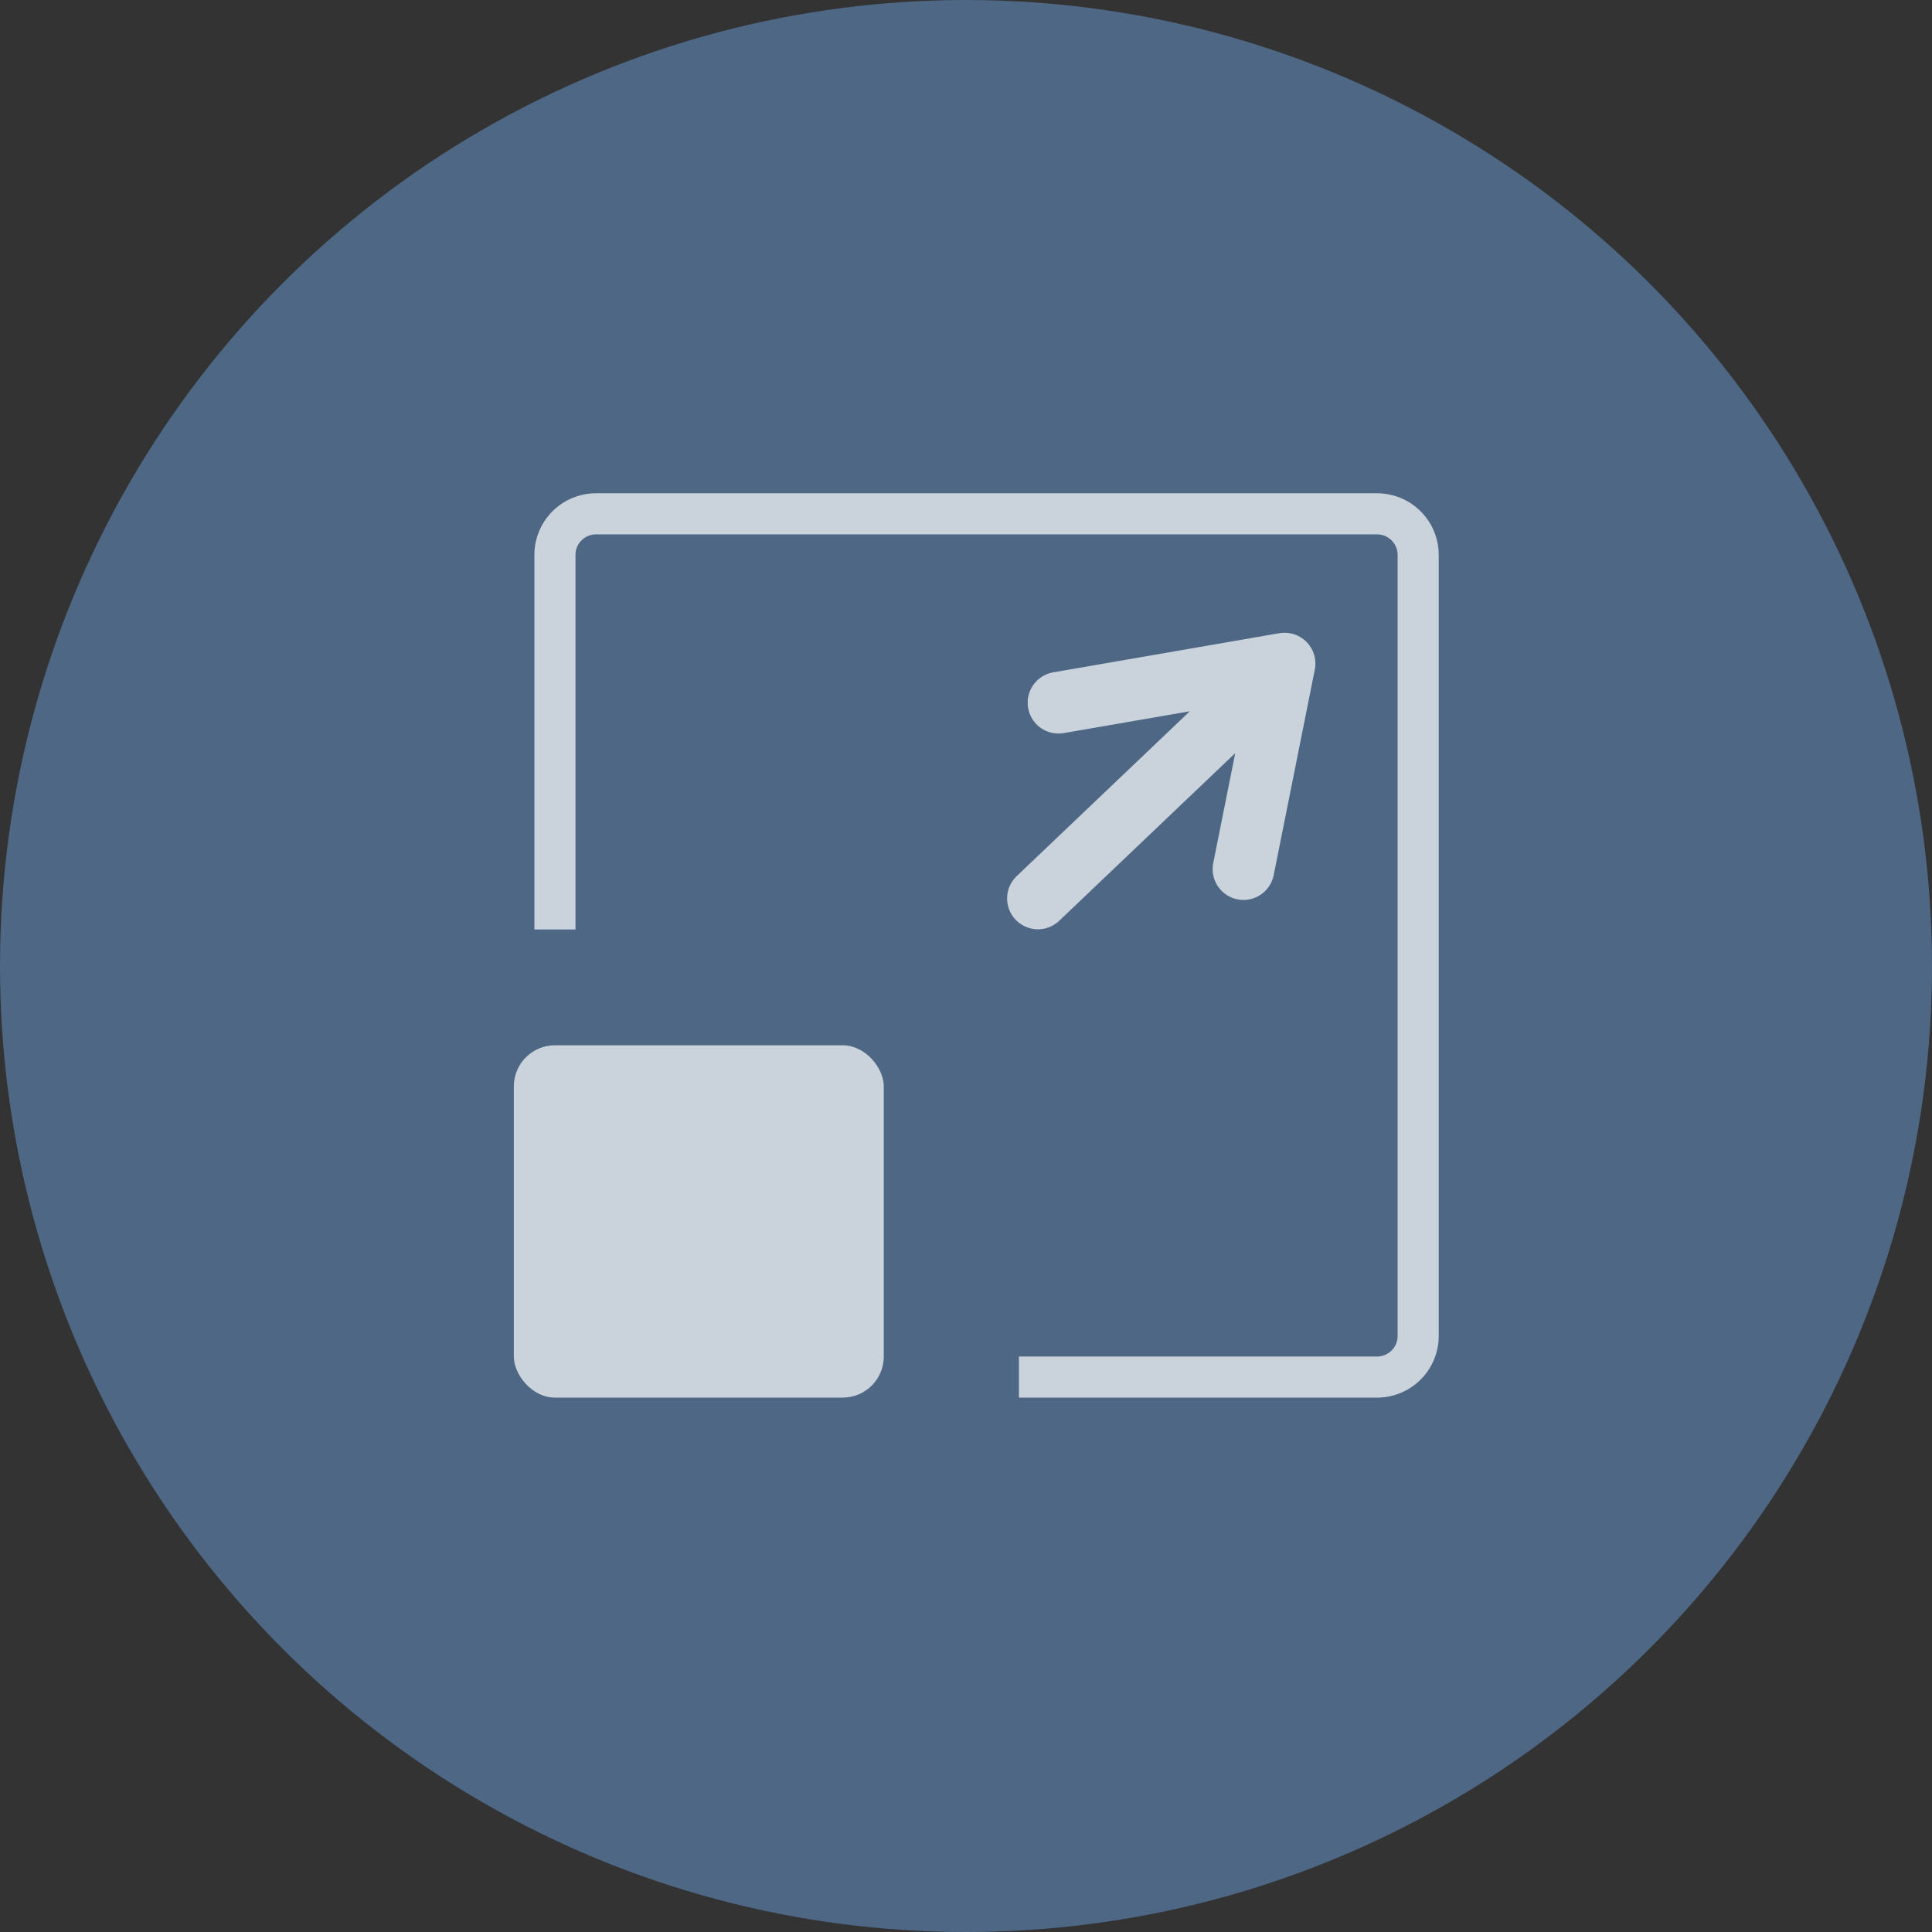 <svg width="94" height="94" fill="none" xmlns="http://www.w3.org/2000/svg"><rect width="100%" height="100%" fill="#333333" stroke="none"/><circle cx="47" cy="47" r="47" fill="#75B5FF" fill-opacity=".4"/><rect x="25" y="50.857" width="18" height="17.143" rx="2" fill="#fff" fill-opacity=".7"/><path d="M27 45.222V27a2 2 0 012-2h38a2 2 0 012 2v38a2 2 0 01-2 2H49.575" stroke="#fff" stroke-opacity=".7" stroke-width="2"/><path d="M51.5 34.19l11-1.904m0 0l-2 10m2-10l-12 11.428" stroke="#fff" stroke-opacity=".7" stroke-width="3" stroke-linecap="round" stroke-linejoin="round"/></svg>